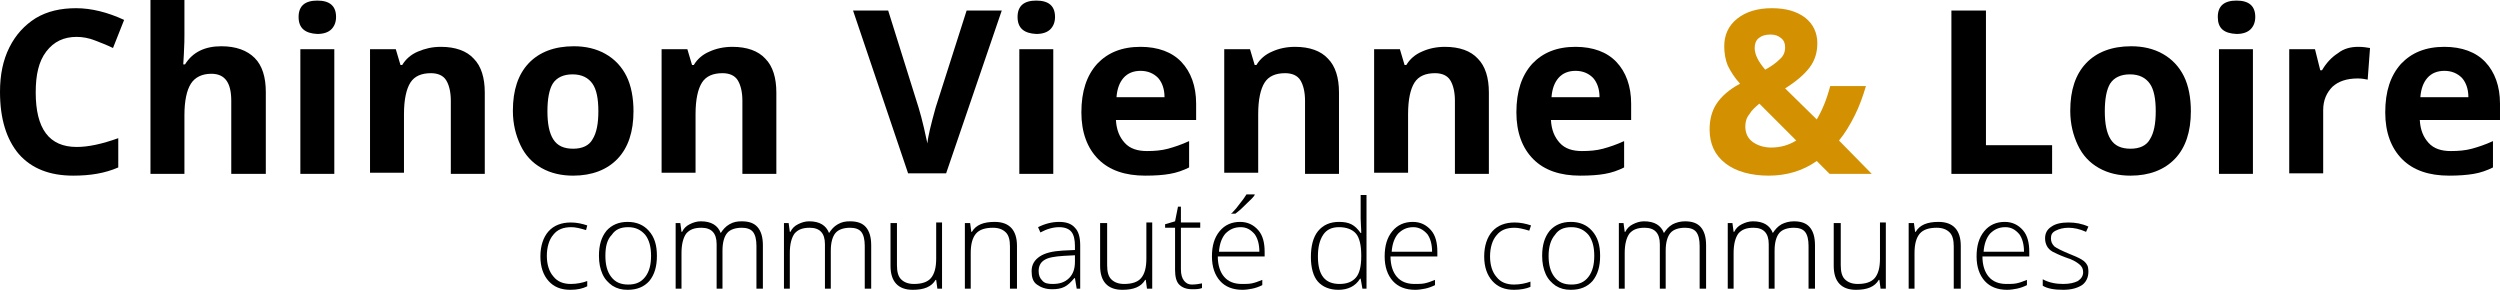 <?xml version="1.0" encoding="UTF-8"?> <svg xmlns="http://www.w3.org/2000/svg" id="Calque_1" data-name="Calque 1" viewBox="0 0 427 49.5"><defs><style> .cls-1 { fill: #000; } .cls-1, .cls-2 { stroke-width: 0px; } .cls-2 { fill: #d39000; } .cls-3 { isolation: isolate; } </style></defs><g class="cls-3"><path class="cls-1" d="M13.1,6.3c-2.2,0-3.9.8-5.2,2.5s-1.8,4-1.8,7c0,6.2,2.3,9.3,7,9.3,2,0,4.3-.5,7.1-1.5v5c-2.3,1-4.8,1.4-7.7,1.4-4,0-7.1-1.2-9.3-3.7-2.1-2.5-3.2-6-3.2-10.6,0-2.9.5-5.4,1.6-7.6s2.6-3.8,4.5-5c2-1.2,4.3-1.7,6.9-1.7s5.4.7,8.2,2l-1.9,4.8c-1-.5-2.1-.9-3.1-1.3s-2.1-.6-3.1-.6Z"></path><path class="cls-1" d="M45.3,29.7h-5.8v-12.5c0-3.1-1.1-4.6-3.4-4.6-1.6,0-2.8.6-3.5,1.7s-1.1,2.9-1.1,5.4v10h-5.8V0h5.8v6c0,.5,0,1.6-.1,3.3l-.1,1.7h.3c1.3-2.1,3.4-3.1,6.2-3.1,2.5,0,4.4.7,5.7,2s1.9,3.3,1.9,5.8v14s-.1,0-.1,0Z"></path><path class="cls-1" d="M51,2.9c0-1.9,1.1-2.8,3.2-2.8s3.2.9,3.2,2.8c0,.9-.3,1.6-.8,2.1s-1.3.8-2.4.8c-2.1-.1-3.2-1-3.2-2.9ZM57.1,29.7h-5.8V8.4h5.8v21.3Z"></path><path class="cls-1" d="M82.8,29.7h-5.8v-12.5c0-1.5-.3-2.7-.8-3.5-.5-.8-1.4-1.2-2.6-1.2-1.6,0-2.8.5-3.5,1.6-.7,1.1-1.1,2.9-1.1,5.4v10h-5.8V8.4h4.4l.8,2.7h.3c.6-1,1.5-1.8,2.7-2.3s2.4-.8,3.9-.8c2.5,0,4.4.7,5.6,2,1.3,1.3,1.9,3.3,1.9,5.8v13.9Z"></path><path class="cls-1" d="M108.2,19c0,3.5-.9,6.2-2.7,8.1s-4.4,2.9-7.6,2.9c-2,0-3.8-.4-5.4-1.3s-2.8-2.2-3.6-3.9-1.3-3.6-1.3-5.9c0-3.5.9-6.2,2.7-8.1,1.8-1.9,4.4-2.9,7.7-2.9,2,0,3.8.4,5.4,1.3,1.6.9,2.8,2.2,3.6,3.8s1.2,3.7,1.2,6ZM93.5,19c0,2.1.3,3.7,1,4.8.7,1.1,1.8,1.6,3.4,1.6,1.5,0,2.7-.5,3.3-1.6.7-1.1,1-2.7,1-4.8s-.3-3.7-1-4.7-1.8-1.6-3.4-1.6c-1.5,0-2.7.5-3.4,1.6-.6,1-.9,2.6-.9,4.7Z"></path><path class="cls-1" d="M132.6,29.7h-5.8v-12.5c0-1.5-.3-2.7-.8-3.5-.5-.8-1.4-1.2-2.6-1.2-1.6,0-2.8.5-3.5,1.6-.7,1.1-1.1,2.9-1.1,5.4v10h-5.8V8.4h4.4l.8,2.7h.3c.6-1,1.5-1.8,2.7-2.3,1.1-.5,2.4-.8,3.9-.8,2.5,0,4.4.7,5.6,2,1.3,1.3,1.9,3.3,1.9,5.8v13.9Z"></path><path class="cls-1" d="M165.1,1.8h6l-9.5,27.8h-6.5l-9.4-27.8h6l5.2,16.6c.3,1,.6,2.1.9,3.4.3,1.3.5,2.2.6,2.7.1-1.2.6-3.2,1.4-6.1l5.3-16.6Z"></path><path class="cls-1" d="M173.8,2.9c0-1.9,1.1-2.8,3.2-2.8s3.2.9,3.2,2.8c0,.9-.3,1.6-.8,2.1s-1.3.8-2.4.8c-2.1-.1-3.2-1-3.2-2.9ZM179.9,29.7h-5.8V8.4h5.8v21.3Z"></path><path class="cls-1" d="M195.6,30c-3.4,0-6.1-.9-8-2.8s-2.9-4.6-2.9-8c0-3.6.9-6.3,2.7-8.3,1.8-1.9,4.2-2.9,7.4-2.9,3,0,5.4.9,7,2.6s2.5,4.1,2.5,7.1v2.8h-13.7c.1,1.7.6,2.9,1.5,3.9s2.2,1.4,3.8,1.4c1.3,0,2.5-.1,3.6-.4s2.3-.7,3.6-1.3v4.5c-1,.5-2.1.9-3.3,1.1-1.1.2-2.5.3-4.2.3ZM194.8,12.1c-1.2,0-2.2.4-2.9,1.2s-1.1,1.9-1.2,3.3h8.2c0-1.4-.4-2.5-1.1-3.3-.8-.8-1.8-1.2-3-1.2Z"></path><path class="cls-1" d="M228.7,29.7h-5.8v-12.5c0-1.5-.3-2.7-.8-3.5-.5-.8-1.4-1.2-2.6-1.2-1.6,0-2.8.5-3.5,1.6-.7,1.1-1.1,2.9-1.1,5.4v10h-5.8V8.4h4.4l.8,2.7h.3c.6-1,1.5-1.8,2.7-2.3,1.1-.5,2.4-.8,3.9-.8,2.5,0,4.4.7,5.6,2,1.3,1.3,1.9,3.3,1.9,5.8v13.9h0Z"></path><path class="cls-1" d="M254.3,29.7h-5.8v-12.5c0-1.5-.3-2.7-.8-3.5-.5-.8-1.4-1.2-2.6-1.2-1.6,0-2.8.5-3.5,1.6-.7,1.1-1.1,2.9-1.1,5.4v10h-5.8V8.4h4.4l.8,2.7h.3c.6-1,1.5-1.8,2.7-2.3,1.1-.5,2.4-.8,3.9-.8,2.5,0,4.4.7,5.6,2,1.3,1.3,1.9,3.3,1.9,5.8v13.9h0Z"></path><path class="cls-1" d="M269.9,30c-3.4,0-6.1-.9-8-2.8s-2.9-4.6-2.9-8c0-3.6.9-6.3,2.7-8.3,1.8-1.9,4.2-2.9,7.4-2.9,3,0,5.4.9,7,2.6s2.5,4.1,2.5,7.1v2.8h-13.7c.1,1.7.6,2.9,1.5,3.9s2.2,1.4,3.8,1.4c1.3,0,2.5-.1,3.6-.4s2.3-.7,3.6-1.3v4.5c-1,.5-2.1.9-3.3,1.1-1.1.2-2.5.3-4.2.3ZM269.1,12.1c-1.2,0-2.2.4-2.9,1.2-.7.8-1.1,1.9-1.2,3.3h8.2c0-1.4-.4-2.5-1.1-3.3-.8-.8-1.8-1.2-3-1.2Z"></path><path class="cls-2" d="M319.7,29.7h-7.2l-2.2-2.2c-2.4,1.7-5.2,2.5-8.2,2.5s-5.6-.7-7.4-2.1-2.7-3.3-2.7-5.8c0-1.7.4-3.2,1.2-4.4.8-1.2,2.1-2.4,4-3.4-1-1.1-1.6-2.1-2.1-3.1-.4-1-.6-2.1-.6-3.3,0-1.9.7-3.5,2.2-4.7s3.5-1.8,5.9-1.8,4.2.5,5.7,1.6c1.4,1.1,2.1,2.6,2.1,4.4,0,1.5-.4,2.9-1.3,4.1s-2.3,2.4-4.2,3.6l5.4,5.3c.9-1.5,1.7-3.4,2.3-5.7h6.1c-.5,1.7-1.1,3.4-1.9,5s-1.7,3.1-2.7,4.3l5.6,5.7ZM298.1,21.6c0,1.1.4,2,1.2,2.6.8.6,1.9,1,3.2,1,1.6,0,3-.4,4.3-1.2l-6.3-6.3c-.7.6-1.3,1.1-1.7,1.8-.5.6-.7,1.3-.7,2.1ZM304.9,8.1c0-.7-.2-1.2-.7-1.6-.5-.4-1-.6-1.8-.6-.9,0-1.5.2-2,.6-.5.4-.7,1-.7,1.7,0,1.1.6,2.3,1.8,3.7,1.1-.6,1.9-1.2,2.5-1.8.6-.5.9-1.2.9-2Z"></path><path class="cls-1" d="M333.3,29.7V1.8h5.9v23h11.3v4.9h-17.2Z"></path><path class="cls-1" d="M374.2,19c0,3.5-.9,6.2-2.7,8.1s-4.4,2.9-7.6,2.9c-2,0-3.8-.4-5.4-1.3s-2.8-2.2-3.6-3.9-1.3-3.6-1.3-5.9c0-3.5.9-6.2,2.7-8.1,1.8-1.9,4.4-2.9,7.7-2.9,2,0,3.8.4,5.4,1.3,1.6.9,2.8,2.2,3.6,3.8s1.2,3.7,1.2,6ZM359.5,19c0,2.1.3,3.7,1,4.8.7,1.1,1.8,1.6,3.4,1.6,1.5,0,2.7-.5,3.3-1.6.7-1.1,1-2.7,1-4.8s-.3-3.7-1-4.7-1.8-1.6-3.4-1.6c-1.5,0-2.7.5-3.4,1.6-.6,1-.9,2.6-.9,4.7Z"></path><path class="cls-1" d="M378.8,2.9c0-1.9,1.1-2.8,3.2-2.8s3.2.9,3.2,2.8c0,.9-.3,1.6-.8,2.1s-1.3.8-2.4.8c-2.2-.1-3.2-1-3.2-2.9ZM384.8,29.7h-5.8V8.4h5.8v21.3Z"></path><path class="cls-1" d="M402.8,8c.8,0,1.4.1,2,.2l-.4,5.4c-.5-.1-1-.2-1.7-.2-1.9,0-3.3.5-4.3,1.4-1,1-1.6,2.3-1.6,4v10.8h-5.8V8.4h4.4l.9,3.6h.3c.7-1.2,1.6-2.2,2.7-2.9,1-.8,2.2-1.1,3.5-1.1Z"></path><path class="cls-1" d="M418.3,30c-3.4,0-6.1-.9-8-2.8s-2.9-4.6-2.9-8c0-3.6.9-6.3,2.7-8.3,1.8-1.9,4.2-2.9,7.4-2.9,3,0,5.4.9,7,2.6s2.5,4.1,2.5,7.1v2.8h-13.7c.1,1.7.6,2.9,1.5,3.9s2.2,1.4,3.8,1.4c1.3,0,2.5-.1,3.6-.4s2.3-.7,3.6-1.3v4.5c-1,.5-2.1.9-3.3,1.1-1.2.2-2.6.3-4.2.3ZM417.5,12.1c-1.2,0-2.2.4-2.9,1.2-.7.8-1.1,1.9-1.2,3.3h8.2c0-1.4-.4-2.5-1.1-3.3-.8-.8-1.8-1.2-3-1.2Z"></path></g><g><path class="cls-1" d="M97.4,49.5c-1.6,0-2.8-.5-3.7-1.5-.9-1-1.4-2.4-1.4-4.2s.5-3.3,1.4-4.3,2.2-1.5,3.8-1.5c1,0,1.9.2,2.8.5l-.2.8c-1-.3-1.8-.5-2.5-.5-1.4,0-2.4.4-3.1,1.3-.7.8-1.1,2.1-1.1,3.6s.4,2.7,1.1,3.5c.7.9,1.7,1.3,3,1.3,1,0,2-.2,2.8-.5v.9c-.8.4-1.7.6-2.9.6Z"></path><path class="cls-1" d="M112.2,43.7c0,1.8-.4,3.2-1.3,4.3-.9,1-2.1,1.5-3.7,1.5-1,0-1.8-.2-2.6-.7-.7-.5-1.3-1.1-1.7-2-.4-.9-.6-1.9-.6-3.1,0-1.8.4-3.2,1.3-4.3.9-1,2.1-1.5,3.6-1.5s2.7.5,3.6,1.5c1,1.1,1.4,2.5,1.4,4.3ZM103.4,43.7c0,1.5.3,2.7,1,3.6.7.9,1.6,1.3,2.9,1.3s2.2-.4,2.9-1.3c.7-.9,1-2.1,1-3.6s-.3-2.7-1-3.6c-.7-.8-1.6-1.3-2.9-1.3s-2.2.4-2.8,1.3c-.8.8-1.1,2-1.1,3.6Z"></path><path class="cls-1" d="M129.2,49.3v-7.3c0-1.1-.2-1.9-.6-2.4s-1.1-.7-1.9-.7c-1.1,0-2,.3-2.5.9s-.8,1.6-.8,3v6.5h-1v-7.6c0-1.9-.9-2.8-2.6-2.8-1.2,0-2,.3-2.6,1-.5.7-.8,1.8-.8,3.3v6.1h-1v-11.2h.8l.2,1.5h.1c.3-.6.7-1,1.3-1.3.6-.3,1.2-.5,1.9-.5,1.8,0,2.9.7,3.4,2h0c.4-.6.8-1.1,1.5-1.5.7-.4,1.3-.5,2.1-.5,1.2,0,2.1.3,2.7,1s.9,1.7.9,3.1v7.4h-1.1Z"></path><path class="cls-1" d="M147.7,49.3v-7.3c0-1.1-.2-1.9-.6-2.4s-1.1-.7-1.9-.7c-1.1,0-2,.3-2.5.9s-.8,1.6-.8,3v6.5h-1v-7.6c0-1.9-.9-2.8-2.6-2.8-1.2,0-2,.3-2.6,1-.5.7-.8,1.8-.8,3.3v6.1h-1v-11.2h.8l.2,1.5h.1c.3-.6.7-1,1.3-1.3s1.2-.5,1.9-.5c1.8,0,2.9.7,3.4,2h0c.4-.6.8-1.1,1.5-1.5s1.3-.5,2.1-.5c1.2,0,2.1.3,2.7,1s.9,1.7.9,3.1v7.4h-1.1Z"></path><path class="cls-1" d="M153.2,38.1v7.2c0,1.1.2,1.9.7,2.4s1.2.8,2.2.8c1.3,0,2.3-.3,2.9-1,.6-.7.9-1.8.9-3.3v-6.2h1v11.3h-.8l-.2-1.5h-.1c-.7,1.2-2,1.7-3.9,1.7-2.5,0-3.8-1.4-3.8-4.1v-7.3s1.1,0,1.1,0Z"></path><path class="cls-1" d="M172.5,49.3v-7.2c0-1.1-.2-1.9-.7-2.4s-1.2-.8-2.2-.8c-1.3,0-2.3.3-2.9,1-.6.7-.9,1.8-.9,3.3v6.1h-1v-11.2h.9l.2,1.5h.1c.7-1.2,2-1.7,3.9-1.7,2.5,0,3.8,1.4,3.8,4.1v7.3h-1.2Z"></path><path class="cls-1" d="M183.9,49.3l-.3-1.8h-.1c-.6.7-1.1,1.2-1.7,1.5-.6.3-1.3.4-2.1.4-1.1,0-1.9-.3-2.6-.8s-.9-1.3-.9-2.3c0-1.1.5-1.9,1.4-2.5s2.2-.9,3.9-1l2.1-.1v-.7c0-1.1-.2-1.9-.6-2.4s-1.1-.8-2.1-.8-2.1.3-3.2.9l-.4-.9c1.2-.6,2.4-.9,3.6-.9s2.1.3,2.7,1c.6.6.9,1.6.9,3v7.4h-.6ZM179.8,48.5c1.2,0,2.1-.3,2.8-1s1-1.6,1-2.8v-1.1l-1.9.1c-1.6.1-2.7.3-3.3.7-.7.4-1,1.1-1,1.9,0,.7.2,1.2.6,1.6.4.5,1,.6,1.8.6Z"></path><path class="cls-1" d="M189.1,38.1v7.2c0,1.1.2,1.9.7,2.4s1.2.8,2.2.8c1.3,0,2.3-.3,2.9-1,.6-.7.9-1.8.9-3.3v-6.2h1v11.3h-.9l-.2-1.5h-.1c-.7,1.2-2,1.7-3.9,1.7-2.5,0-3.8-1.4-3.8-4.1v-7.3s1.2,0,1.2,0Z"></path><path class="cls-1" d="M203.6,48.6c.6,0,1.2-.1,1.7-.2v.8c-.5.2-1.1.2-1.7.2-1,0-1.7-.3-2.2-.8s-.7-1.4-.7-2.5v-7.2h-1.7v-.6l1.7-.5.5-2.5h.5v2.7h3.3v.9h-3.3v7.1c0,.9.2,1.5.5,1.9s.7.7,1.4.7Z"></path><path class="cls-1" d="M212.2,49.5c-1.6,0-2.9-.5-3.8-1.5-.9-1-1.4-2.4-1.4-4.2s.4-3.2,1.3-4.3c.9-1.1,2.1-1.6,3.5-1.6,1.3,0,2.3.5,3.1,1.4s1.1,2.2,1.1,3.7v.8h-8c0,1.5.4,2.7,1.1,3.5.7.8,1.7,1.2,3,1.2.6,0,1.2,0,1.7-.1s1.1-.3,1.8-.6v.9c-.6.3-1.2.5-1.7.6-.5.1-1.1.2-1.7.2ZM211.9,38.8c-1.1,0-1.9.4-2.6,1.1-.6.7-1,1.7-1.1,3.1h6.9c0-1.3-.3-2.3-.8-3-.7-.8-1.4-1.2-2.4-1.2ZM210.4,36.4c.5-.5,1-1.1,1.5-1.8.5-.6.8-1.1,1-1.4h1.4v.1c-.2.4-.7.8-1.3,1.4s-1.2,1.2-2,1.8h-.7v-.1s.1,0,.1,0Z"></path><path class="cls-1" d="M228.7,37.9c.8,0,1.5.1,2.1.4s1.1.8,1.6,1.5h.1c0-.9-.1-1.7-.1-2.5v-4h1v16h-.7l-.3-1.7h-.1c-.8,1.3-2.1,1.9-3.7,1.9-1.5,0-2.7-.5-3.5-1.4s-1.2-2.4-1.2-4.2c0-1.9.4-3.4,1.2-4.4.9-1.1,2.1-1.6,3.6-1.6ZM228.7,38.8c-1.2,0-2.1.4-2.7,1.3-.6.9-.9,2.1-.9,3.7,0,3.2,1.2,4.7,3.7,4.7,1.3,0,2.2-.4,2.8-1.1.6-.7.9-1.9.9-3.6v-.2c0-1.7-.3-3-.9-3.7-.6-.7-1.6-1.1-2.9-1.1Z"></path><path class="cls-1" d="M241.7,49.5c-1.6,0-2.9-.5-3.8-1.5-.9-1-1.4-2.4-1.4-4.2s.4-3.2,1.3-4.3c.9-1.1,2.1-1.6,3.5-1.6,1.3,0,2.3.5,3.1,1.4s1.1,2.2,1.1,3.7v.8h-8c0,1.5.4,2.7,1.1,3.5.7.8,1.7,1.2,3,1.2.6,0,1.2,0,1.7-.1s1.1-.3,1.8-.6v.9c-.6.3-1.2.5-1.7.6-.5.1-1.1.2-1.7.2ZM241.4,38.8c-1.1,0-1.9.4-2.6,1.1-.6.7-1,1.7-1.1,3.1h6.9c0-1.3-.3-2.3-.8-3-.7-.8-1.5-1.2-2.4-1.2Z"></path><path class="cls-1" d="M258.6,49.5c-1.6,0-2.8-.5-3.7-1.5-.9-1-1.4-2.4-1.4-4.2s.5-3.3,1.4-4.3,2.2-1.5,3.8-1.5c1,0,1.9.2,2.8.5l-.3.9c-1-.3-1.8-.5-2.5-.5-1.4,0-2.4.4-3.1,1.3-.7.8-1.1,2.1-1.1,3.6s.4,2.7,1.1,3.5c.7.9,1.7,1.3,3,1.3,1,0,2-.2,2.8-.5v.9c-.7.3-1.7.5-2.8.5Z"></path><path class="cls-1" d="M273.3,43.7c0,1.8-.4,3.2-1.3,4.3-.9,1-2.1,1.5-3.7,1.5-1,0-1.8-.2-2.6-.7-.7-.5-1.3-1.1-1.7-2-.4-.9-.6-1.9-.6-3.1,0-1.8.4-3.2,1.3-4.3.9-1,2.1-1.5,3.6-1.5s2.7.5,3.6,1.5c1,1.1,1.4,2.5,1.4,4.3ZM264.5,43.7c0,1.5.3,2.7,1,3.6.7.9,1.6,1.3,2.9,1.3s2.2-.4,2.9-1.3c.7-.9,1-2.1,1-3.6s-.3-2.7-1-3.6c-.7-.8-1.6-1.3-2.9-1.3s-2.2.4-2.8,1.3c-.7.8-1.1,2-1.1,3.6Z"></path><path class="cls-1" d="M290.3,49.3v-7.3c0-1.1-.2-1.9-.6-2.4s-1.1-.7-1.9-.7c-1.1,0-2,.3-2.5.9s-.8,1.6-.8,3v6.5h-1v-7.6c0-1.9-.9-2.8-2.6-2.8-1.2,0-2,.3-2.6,1-.5.7-.8,1.8-.8,3.3v6.1h-1v-11.2h.8l.2,1.5h.1c.3-.6.7-1,1.3-1.3.6-.3,1.2-.5,1.9-.5,1.8,0,2.9.7,3.4,2h0c.4-.6.8-1.1,1.5-1.5.6-.3,1.3-.5,2.1-.5,1.2,0,2.1.3,2.7,1s.9,1.7.9,3.1v7.4h-1.1Z"></path><path class="cls-1" d="M308.9,49.3v-7.3c0-1.1-.2-1.9-.6-2.4s-1.1-.7-1.9-.7c-1.1,0-2,.3-2.5.9s-.8,1.6-.8,3v6.5h-1v-7.6c0-1.9-.9-2.8-2.6-2.8-1.2,0-2,.3-2.6,1-.5.7-.8,1.8-.8,3.3v6.1h-1v-11.2h.8l.2,1.5h.1c.3-.6.7-1,1.3-1.3.6-.3,1.2-.5,1.9-.5,1.8,0,2.9.7,3.4,2h0c.4-.6.8-1.1,1.5-1.5.6-.3,1.3-.5,2.1-.5,1.2,0,2.1.3,2.7,1s.9,1.7.9,3.1v7.4h-1.1Z"></path><path class="cls-1" d="M314.4,38.1v7.2c0,1.1.2,1.9.7,2.4s1.2.8,2.2.8c1.3,0,2.3-.3,2.9-1s.9-1.8.9-3.3v-6.2h1v11.3h-.9l-.2-1.5h-.1c-.7,1.2-2,1.7-3.9,1.7-2.5,0-3.8-1.4-3.8-4.1v-7.3s1.2,0,1.2,0Z"></path><path class="cls-1" d="M333.7,49.3v-7.2c0-1.1-.2-1.9-.7-2.4s-1.2-.8-2.2-.8c-1.3,0-2.3.3-2.9,1s-.9,1.8-.9,3.3v6.1h-1v-11.2h.9l.2,1.5h.1c.7-1.2,2-1.7,3.9-1.7,2.5,0,3.8,1.4,3.8,4.1v7.3h-1.2Z"></path><path class="cls-1" d="M342.8,49.5c-1.6,0-2.9-.5-3.8-1.5s-1.4-2.4-1.4-4.2.4-3.2,1.3-4.3,2.1-1.6,3.5-1.6c1.3,0,2.3.5,3.1,1.4.8.9,1.1,2.2,1.1,3.7v.8h-8c0,1.5.4,2.7,1.1,3.5s1.7,1.2,3,1.2c.6,0,1.2,0,1.7-.1s1.1-.3,1.8-.6v.9c-.6.3-1.2.5-1.7.6-.5.1-1.1.2-1.7.2ZM342.5,38.8c-1.1,0-1.9.4-2.6,1.1-.6.7-1,1.7-1.1,3.1h6.9c0-1.3-.3-2.3-.8-3-.7-.8-1.4-1.2-2.4-1.2Z"></path><path class="cls-1" d="M356.7,46.4c0,1-.4,1.8-1.1,2.3-.8.5-1.8.8-3.2.8-1.5,0-2.7-.2-3.5-.7v-1.1c1.1.6,2.3.8,3.5.8,1.1,0,1.9-.2,2.5-.5.6-.4.9-.9.9-1.5s-.2-1-.7-1.4-1.2-.8-2.2-1.1c-1.1-.4-1.9-.8-2.3-1-.5-.3-.8-.6-1-1s-.3-.8-.3-1.3c0-.8.3-1.5,1.1-2,.7-.5,1.7-.7,2.9-.7s2.3.2,3.4.7l-.4.9c-1.1-.5-2.1-.7-3-.7s-1.6.2-2.2.5-.8.7-.8,1.3.2,1,.6,1.4c.4.3,1.2.7,2.4,1.2,1,.4,1.7.7,2.2,1s.8.6,1,1c.1.1.2.6.2,1.1Z"></path></g></svg> 